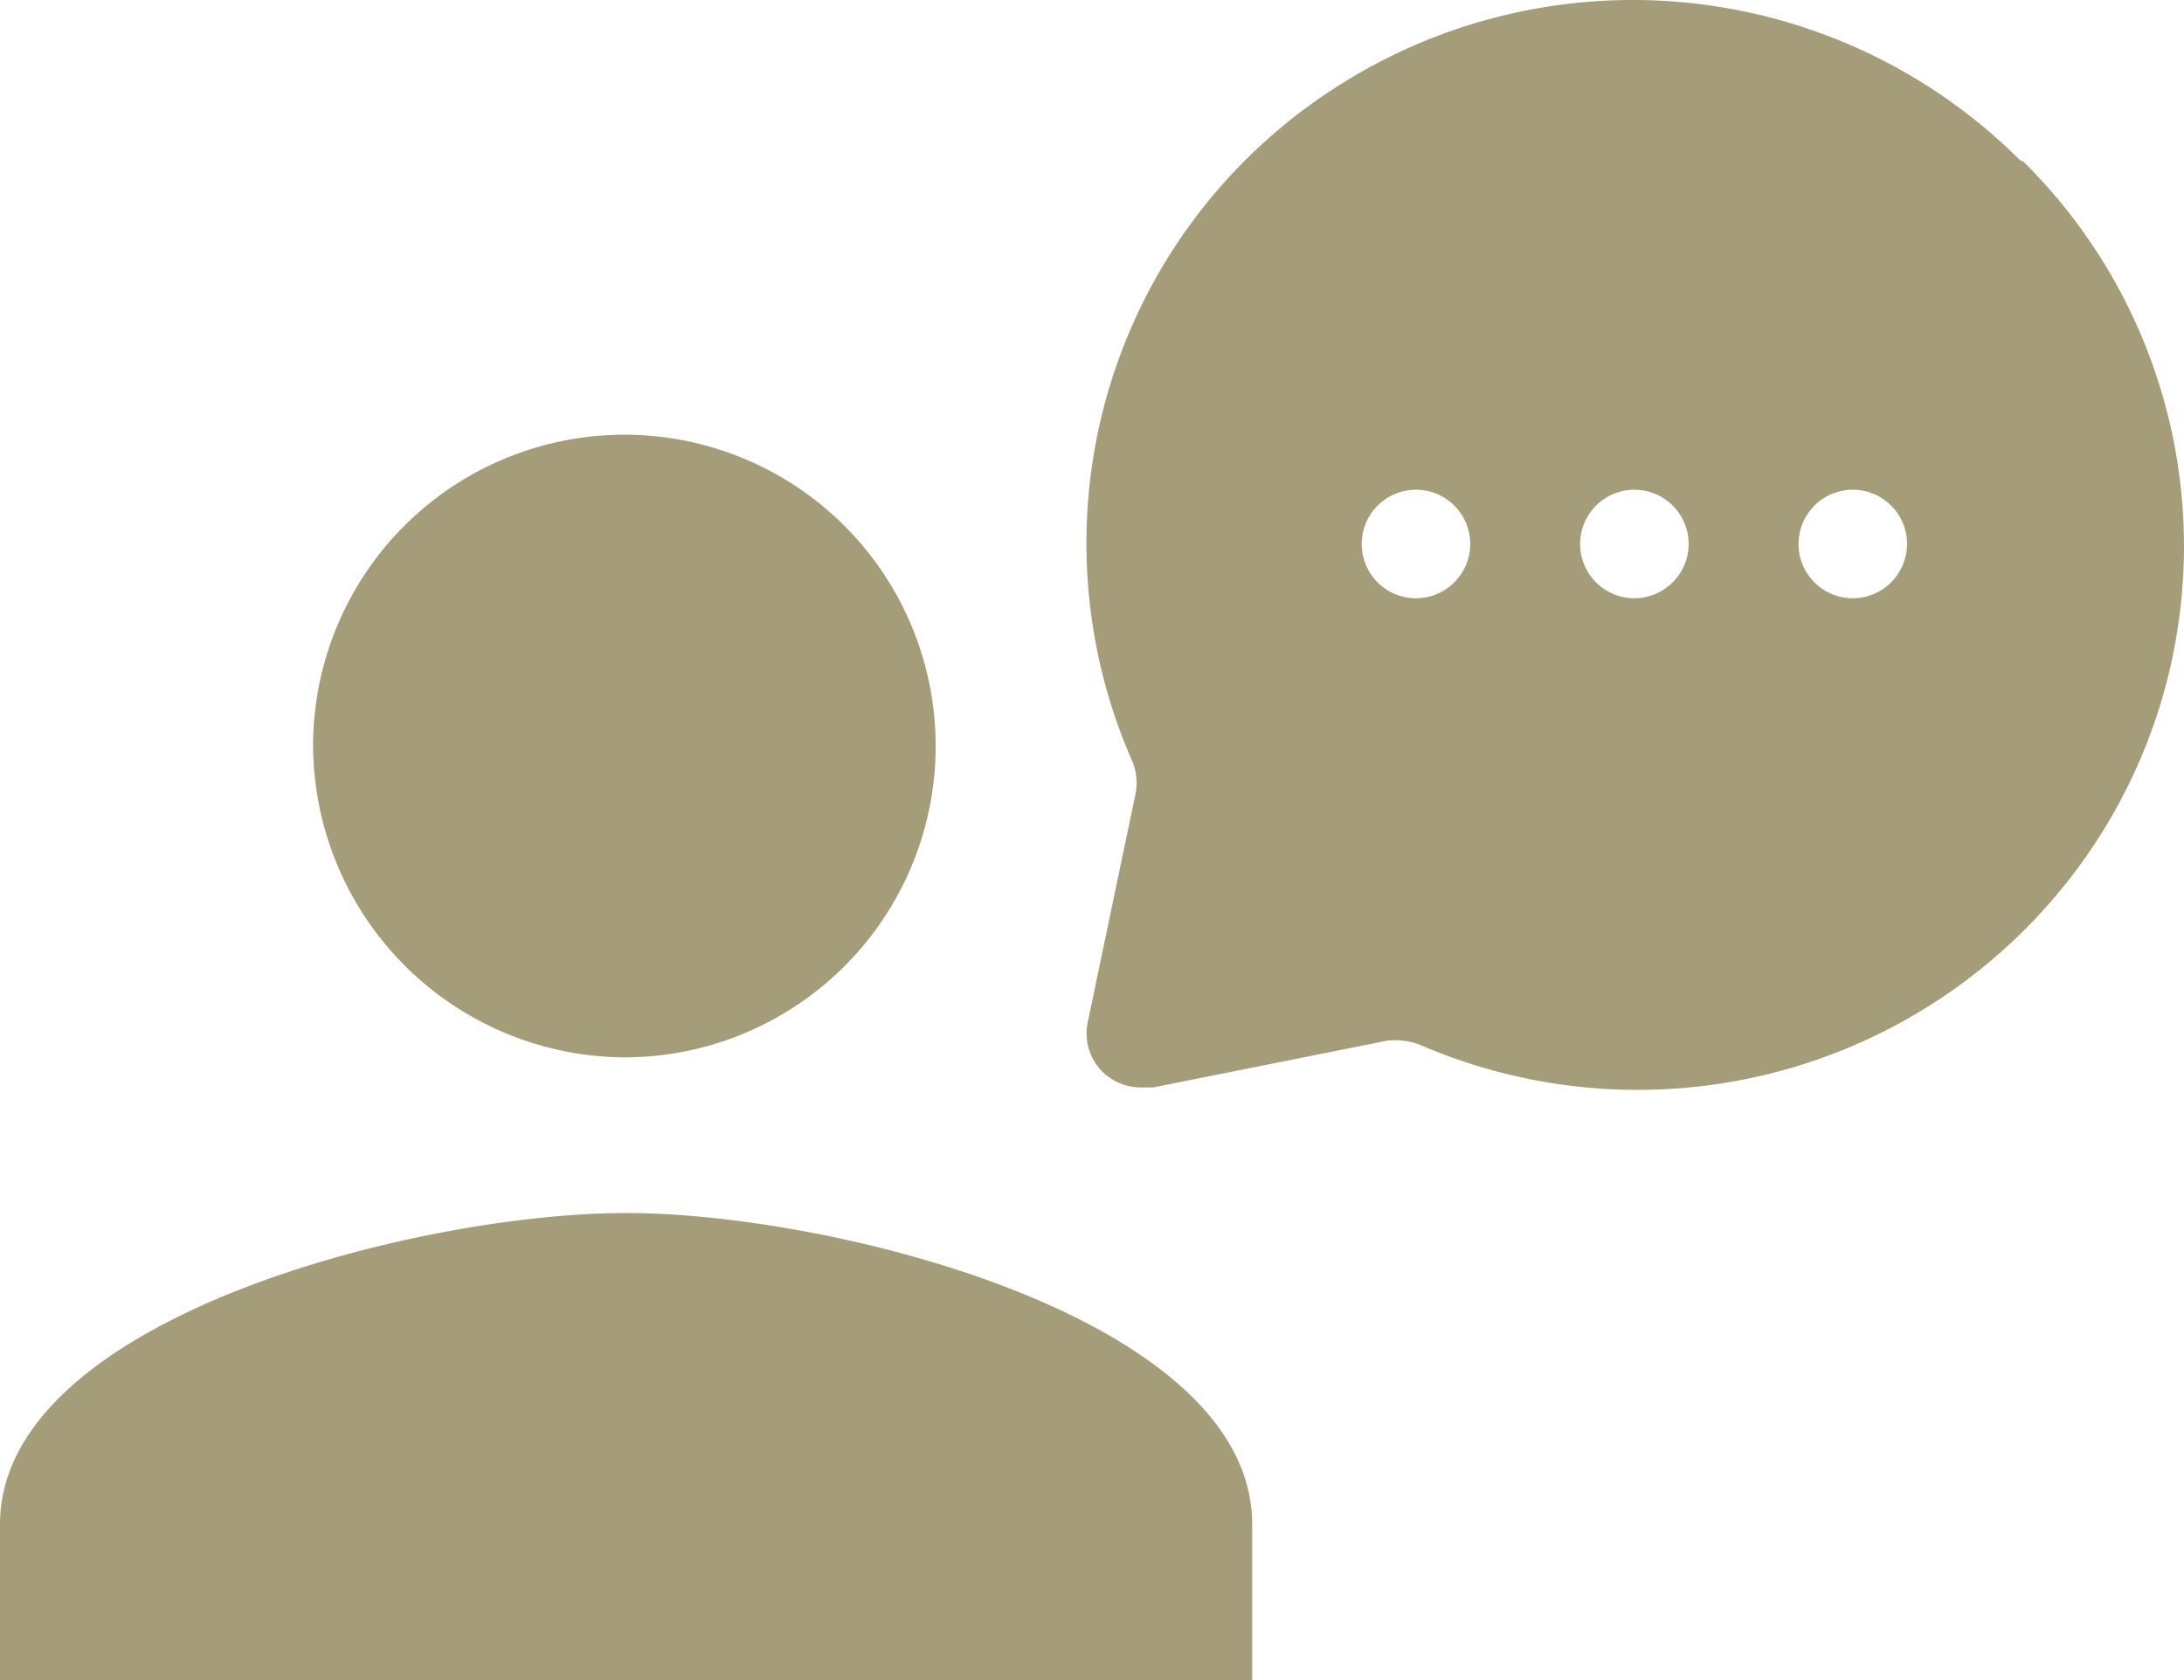 <svg xmlns="http://www.w3.org/2000/svg" width="26" height="20" viewBox="0 0 26 20"><g transform="translate(-5175.065 13670.022)"><path d="M13.087,3.886a6.527,6.527,0,0,0-8.25-.8A6.444,6.444,0,0,0,2.5,11a.682.682,0,0,1,.059.414l-.572,2.734a.644.644,0,0,0,.175.588.652.652,0,0,0,.475.187h.13l2.782-.556a.823.823,0,0,1,.416.058A6.52,6.52,0,0,0,13.924,12.1a6.438,6.438,0,0,0-.8-8.2ZM5.891,9.1a.646.646,0,1,1,.65-.646A.648.648,0,0,1,5.891,9.1Zm2.6,0a.646.646,0,1,1,.65-.646A.648.648,0,0,1,8.491,9.1Zm2.6,0a.646.646,0,1,1,.65-.646A.648.648,0,0,1,11.091,9.1Z" transform="translate(5186.027 -13672)" fill="#a59d79"/><path d="M71.454,71.413a3.706,3.706,0,1,0-3.727-3.706A3.728,3.728,0,0,0,71.454,71.413Zm0,1.853c-2.469,0-7.454,1.251-7.454,3.706v1.853H78.907V76.972C78.907,74.517,73.923,73.266,71.454,73.266Z" transform="translate(5111.065 -13728.848)" fill="#a59d79"/></g></svg>